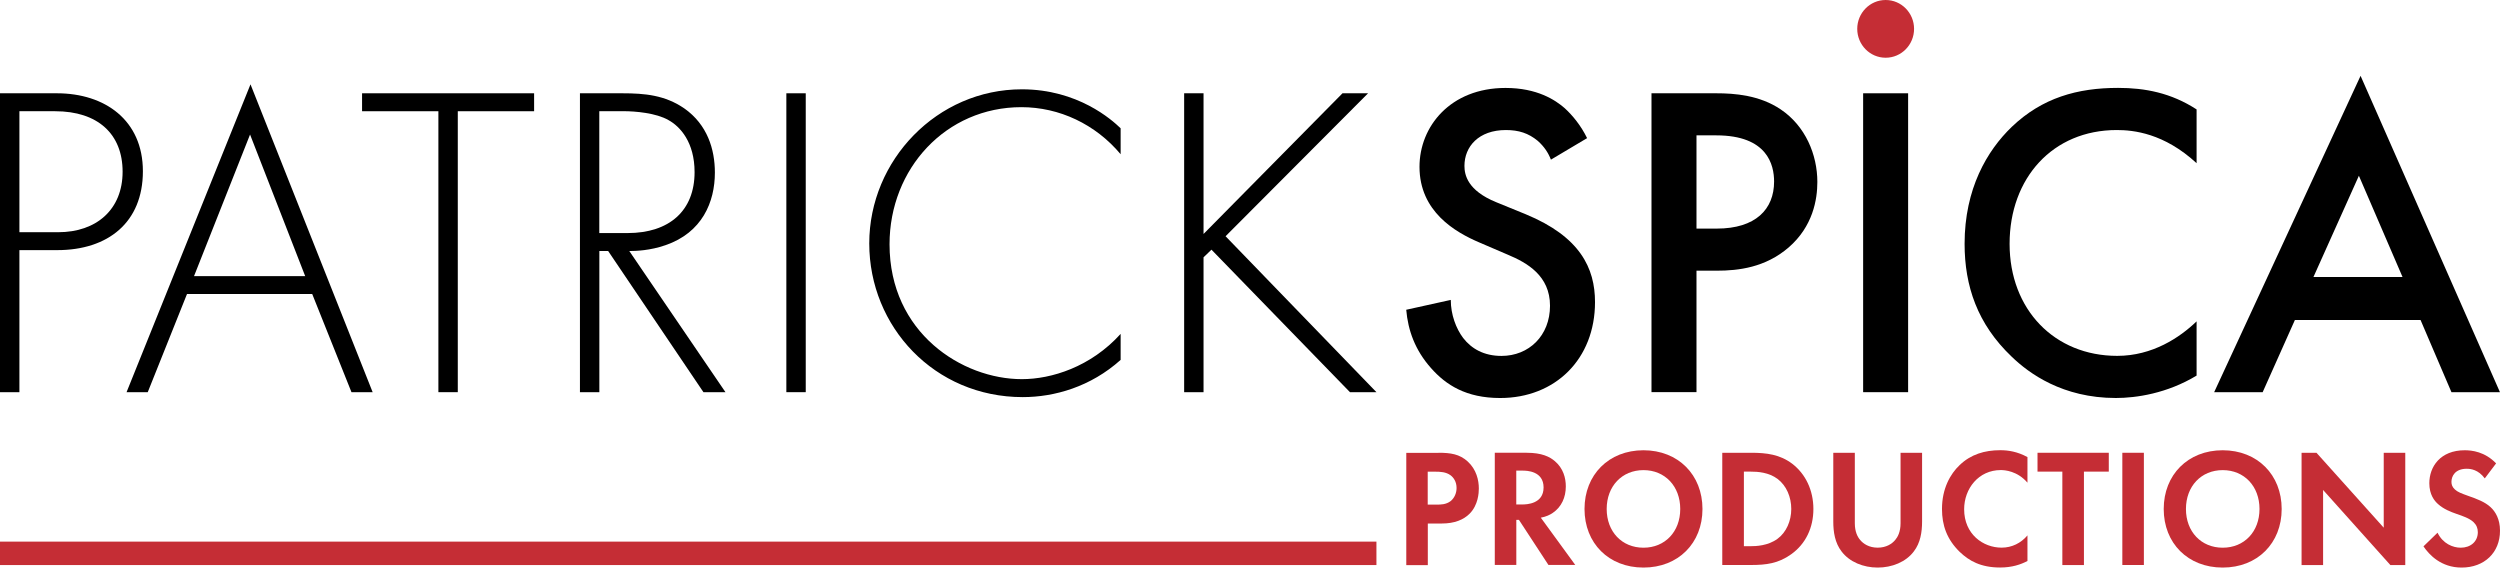 <svg width="185" height="42" viewBox="0 0 185 42" fill="none" xmlns="http://www.w3.org/2000/svg">
<g clip-path="url(#clip0_301_1066)">
<path d="M1.436 17.184H4.307C7.146 17.184 9.073 15.495 9.073 12.708C9.073 9.921 7.245 8.231 4.08 8.231H1.436V17.184ZM1.436 18.509V29.021H0V6.903H4.208C7.765 6.903 10.574 8.894 10.574 12.674C10.574 16.455 7.996 18.509 4.241 18.509H1.436Z" fill="black"/>
<path d="M22.584 20.433L18.504 9.954L14.358 20.433H22.584ZM23.108 21.757H13.838L10.933 29.021H9.365L18.537 6.24L27.576 29.021H26.009L23.104 21.757H23.108Z" fill="black"/>
<path d="M33.876 8.231V29.021H32.441V8.231H26.793V6.903H39.524V8.231H33.876Z" fill="black"/>
<path d="M44.352 17.247H46.44C49.538 17.247 51.399 15.588 51.399 12.738C51.399 10.516 50.322 9.355 49.472 8.89C48.56 8.358 46.993 8.228 46.143 8.228H44.348V17.247H44.352ZM52.054 29.021L45.004 18.576H44.352V29.021H42.916V6.903H46.048C47.711 6.903 49.212 7.037 50.648 8.03C52.344 9.225 52.901 11.048 52.901 12.771C52.901 14.959 51.956 17.214 49.245 18.144C48.102 18.542 47.059 18.576 46.568 18.576L53.684 29.021H52.051H52.054Z" fill="black"/>
<path d="M59.625 6.903H58.19V29.021H59.625V6.903Z" fill="black"/>
<path d="M82.927 11.413C81.067 9.191 78.389 7.93 75.584 7.93C70.002 7.93 65.826 12.473 65.826 18.077C65.826 24.641 71.21 28.057 75.617 28.057C77.803 28.057 80.708 27.16 82.927 24.708V26.632C80.708 28.623 78.03 29.386 75.683 29.386C69.156 29.386 64.325 24.18 64.325 18.014C64.325 11.848 69.35 6.609 75.617 6.609C79.763 6.609 82.275 8.864 82.927 9.493V11.416V11.413Z" fill="black"/>
<path d="M89.062 17.314L99.344 6.903H101.237L90.692 17.482L101.856 29.021H99.897L89.648 18.475L89.062 19.041V29.021H87.627V6.903H89.062V17.314Z" fill="black"/>
<path d="M114.767 11.811C114.573 11.312 114.277 10.851 113.789 10.419C113.105 9.857 112.387 9.623 111.438 9.623C109.416 9.623 108.369 10.851 108.369 12.276C108.369 12.938 108.596 14.099 110.72 14.963L112.907 15.856C116.921 17.515 118.031 19.834 118.031 22.356C118.031 26.569 115.093 29.453 111.013 29.453C108.5 29.453 106.999 28.492 105.889 27.231C104.713 25.906 104.193 24.448 104.061 22.922L107.358 22.193C107.358 23.287 107.75 24.314 108.273 25.01C108.892 25.806 109.808 26.338 111.112 26.338C113.134 26.338 114.701 24.846 114.701 22.624C114.701 20.403 113.006 19.443 111.57 18.844L109.482 17.947C107.687 17.184 105.043 15.659 105.043 12.343C105.043 9.359 107.328 6.508 111.409 6.508C113.76 6.508 115.097 7.405 115.782 8C116.368 8.533 116.991 9.292 117.445 10.222L114.767 11.815V11.811Z" fill="black"/>
<path d="M125.54 16.916H127.041C129.913 16.916 131.283 15.491 131.283 13.433C131.283 12.205 130.792 10.017 127.008 10.017H125.54V16.916ZM127.008 6.903C128.345 6.903 130.206 7.037 131.774 8.097C133.601 9.325 134.484 11.446 134.484 13.467C134.484 14.762 134.158 16.749 132.363 18.308C130.634 19.8 128.642 20.031 127.041 20.031H125.54V29.017H122.21V6.903H127.008Z" fill="black"/>
<path d="M141.201 6.903H137.872V29.021H141.201V6.903Z" fill="black"/>
<path d="M162.548 12.075C160.134 9.853 157.881 9.623 156.64 9.623C151.907 9.623 148.71 13.169 148.71 18.044C148.71 22.918 152.039 26.334 156.673 26.334C159.284 26.334 161.306 24.976 162.548 23.781V27.793C160.361 29.117 158.075 29.452 156.574 29.452C152.625 29.452 150.146 27.629 148.871 26.401C146.325 23.979 145.38 21.162 145.38 18.044C145.38 13.965 147.043 11.148 148.871 9.388C151.124 7.234 153.735 6.504 156.738 6.504C158.727 6.504 160.654 6.869 162.548 8.097V12.075Z" fill="black"/>
<path d="M177.788 20.499L174.558 13.005L171.195 20.499H177.788ZM179.125 23.681H169.822L167.437 29.021H163.848L174.682 5.611L184.996 29.021H181.407L179.121 23.681H179.125Z" fill="black"/>
<path d="M105.658 37.341H106.307C106.614 37.341 107.006 37.341 107.347 37.081C107.64 36.843 107.786 36.471 107.786 36.11C107.786 35.648 107.567 35.336 107.332 35.164C107.002 34.926 106.585 34.904 106.204 34.904H105.651V37.345L105.658 37.341ZM106.442 33.505C107.361 33.505 107.999 33.605 108.599 34.141C109.262 34.74 109.434 35.548 109.434 36.147C109.434 36.471 109.387 37.367 108.761 38.004C108.306 38.465 107.632 38.74 106.687 38.74H105.658V41.818H104.065V33.512H106.442V33.505Z" fill="#C52D35"/>
<path d="M112.204 37.33H112.658C112.965 37.33 114.225 37.293 114.225 36.072C114.225 34.852 112.976 34.826 112.68 34.826H112.204V37.33ZM112.976 33.505C114.105 33.505 114.68 33.802 115.061 34.126C115.687 34.662 115.87 35.373 115.87 35.994C115.87 36.805 115.551 37.512 114.914 37.948C114.705 38.096 114.412 38.234 114.02 38.309L116.57 41.806H114.584L112.401 38.469H112.207V41.806H110.614V33.501H112.98L112.976 33.505Z" fill="#C52D35"/>
<path d="M124.338 37.665C124.338 35.983 123.21 34.789 121.617 34.789C120.023 34.789 118.895 35.983 118.895 37.665C118.895 39.347 120.023 40.53 121.617 40.53C123.21 40.53 124.338 39.347 124.338 37.665ZM125.983 37.665C125.983 40.192 124.192 42 121.617 42C119.042 42 117.254 40.195 117.254 37.665C117.254 35.135 119.045 33.319 121.617 33.319C124.188 33.319 125.983 35.139 125.983 37.665Z" fill="#C52D35"/>
<path d="M129.045 40.419H129.536C129.938 40.419 130.825 40.393 131.535 39.872C132.184 39.399 132.554 38.551 132.554 37.665C132.554 36.779 132.198 35.946 131.55 35.447C130.887 34.949 130.078 34.9 129.539 34.9H129.048V40.419H129.045ZM129.583 33.505C130.722 33.505 131.715 33.631 132.623 34.316C133.616 35.075 134.191 36.285 134.191 37.665C134.191 39.046 133.627 40.244 132.55 41.014C131.594 41.699 130.7 41.81 129.557 41.81H127.448V33.505H129.579H129.583Z" fill="#C52D35"/>
<path d="M137.257 33.505V38.722C137.257 39.358 137.465 39.741 137.649 39.953C137.883 40.24 138.311 40.527 138.949 40.527C139.586 40.527 140.015 40.24 140.249 39.953C140.432 39.741 140.641 39.354 140.641 38.722V33.505H142.234V38.588C142.234 39.373 142.113 40.169 141.623 40.806C141.033 41.591 140.004 42 138.949 42C137.894 42 136.865 41.591 136.275 40.806C135.784 40.169 135.663 39.373 135.663 38.588V33.505H137.257Z" fill="#C52D35"/>
<path d="M150.032 41.513C149.541 41.773 148.893 41.996 148.01 41.996C146.574 41.996 145.706 41.498 145.018 40.839C144.073 39.916 143.707 38.882 143.707 37.665C143.707 36.158 144.318 35.075 145.018 34.413C145.838 33.627 146.856 33.315 148.021 33.315C148.596 33.315 149.285 33.415 150.032 33.825V35.719C149.285 34.848 148.351 34.785 148.058 34.785C146.417 34.785 145.347 36.154 145.347 37.687C145.347 39.529 146.747 40.526 148.12 40.526C148.878 40.526 149.552 40.191 150.032 39.618V41.513Z" fill="#C52D35"/>
<path d="M154.211 34.9V41.814H152.614V34.9H150.776V33.505H156.05V34.9H154.211Z" fill="#C52D35"/>
<path d="M158.647 33.505H157.053V41.81H158.647V33.505Z" fill="#C52D35"/>
<path d="M167.203 37.665C167.203 35.983 166.075 34.789 164.481 34.789C162.888 34.789 161.76 35.983 161.76 37.665C161.76 39.347 162.888 40.53 164.481 40.53C166.075 40.53 167.203 39.347 167.203 37.665ZM168.844 37.665C168.844 40.192 167.053 42 164.478 42C161.903 42 160.115 40.195 160.115 37.665C160.115 35.135 161.907 33.319 164.478 33.319C167.049 33.319 168.844 35.139 168.844 37.665Z" fill="#C52D35"/>
<path d="M170.316 41.814V33.505H171.419L176.396 39.049V33.505H177.99V41.814H176.887L171.909 36.258V41.814H170.316Z" fill="#C52D35"/>
<path d="M183.872 35.399C183.392 34.752 182.832 34.688 182.535 34.688C181.678 34.688 181.407 35.235 181.407 35.659C181.407 35.857 181.469 36.046 181.663 36.221C181.861 36.407 182.128 36.508 182.645 36.694C183.282 36.917 183.883 37.14 184.3 37.527C184.667 37.862 185 38.424 185 39.273C185 40.891 183.846 42 182.158 42C180.649 42 179.766 41.066 179.337 40.43L180.378 39.421C180.77 40.233 181.517 40.53 182.095 40.53C182.817 40.53 183.359 40.08 183.359 39.384C183.359 39.087 183.26 38.848 183.04 38.636C182.733 38.35 182.242 38.186 181.777 38.026C181.348 37.877 180.832 37.676 180.418 37.304C180.147 37.066 179.77 36.605 179.77 35.76C179.77 34.539 180.579 33.319 182.392 33.319C182.909 33.319 183.875 33.419 184.711 34.29L183.875 35.399H183.872Z" fill="#C52D35"/>
<path d="M141.641 2.136C141.641 3.316 140.7 4.272 139.538 4.272C138.377 4.272 137.436 3.316 137.436 2.136C137.436 0.956 138.377 0 139.538 0C140.7 0 141.641 0.956 141.641 2.136Z" fill="#C52D35"/>
<path d="M101.856 40.08H0V41.814H101.856V40.08Z" fill="#C52D35"/>
</g>
<defs>
<clipPath id="clip0_301_1066">
<rect width="185" height="42" fill="white"/>
</clipPath>
</defs>
</svg>
